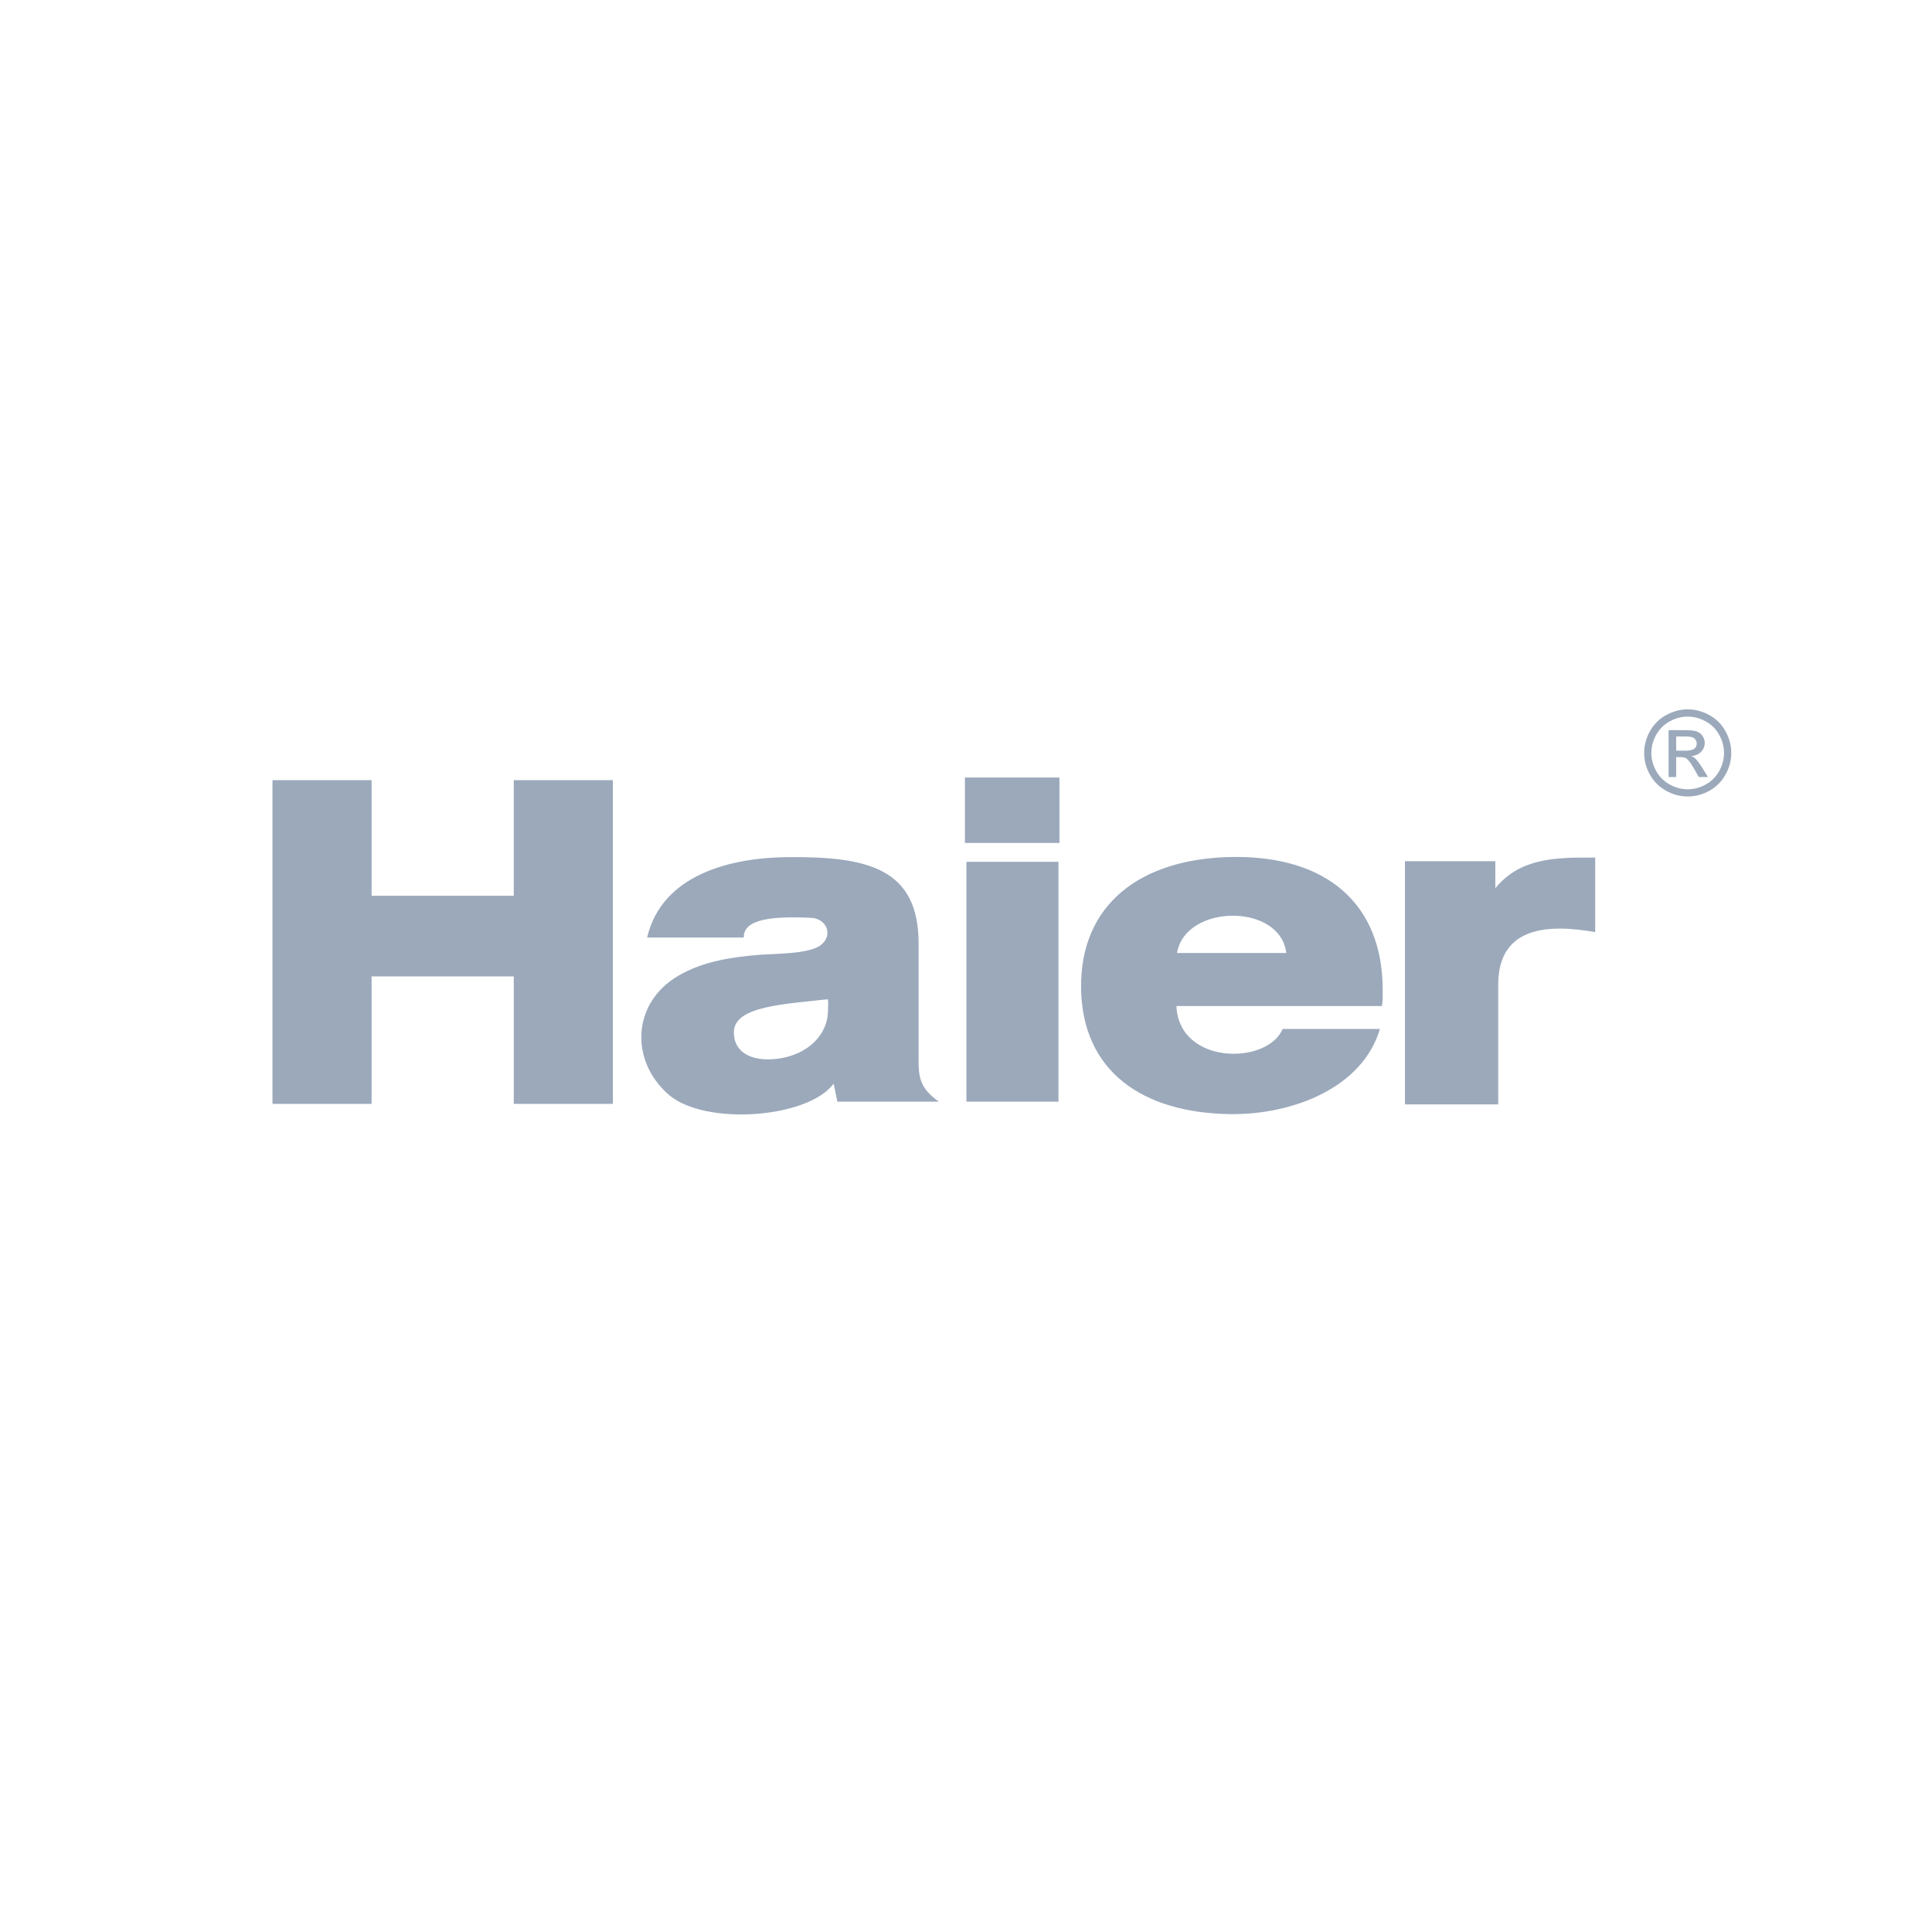 <?xml version="1.0" encoding="utf-8"?>
<!-- Generator: Adobe Illustrator 17.0.0, SVG Export Plug-In . SVG Version: 6.00 Build 0)  -->
<!DOCTYPE svg PUBLIC "-//W3C//DTD SVG 1.1//EN" "http://www.w3.org/Graphics/SVG/1.1/DTD/svg11.dtd">
<svg version="1.1" id="图层_1" xmlns="http://www.w3.org/2000/svg" xmlns:xlink="http://www.w3.org/1999/xlink" x="0px" y="0px"
	 width="2500px" height="2500px" viewBox="0 0 2500 2500" enable-background="new 0 0 2500 2500" xml:space="preserve">
<g>
	<path fill="#9BA9BB" d="M480.847,1263.447v164.946h-128.26V1009.55h128.26v149.569h183.975V1009.55h128.25v418.842h-128.24
		v-164.946L480.847,1263.447L480.847,1263.447z M1071.163,1292.999c-54.464,6.326-120.824,8.536-121.52,42.114
		c-0.524,25.224,20.089,35.687,43.628,35.687c42.972,0,78.165-26.173,78.165-63.928
		C1071.425,1302.363,1072.203,1297.368,1071.163,1292.999L1071.163,1292.999z M1083.554,1425.568l-4.783-23.317
		c-33.941,45.464-167.115,54.393-213.367,14.368c-50.256-43.497-48.128-118.473,12.169-153.878
		c31.964-18.767,68.812-24.286,105.366-27.232c19.866-1.604,62.616-0.807,78.427-12.037c17.445-12.4,8.718-34.87-11.734-35.819
		c-49.247-2.27-87.851,1.141-87.155,25.537H837.376c19.291-82.402,109.725-103.238,180.504-104.035
		c105.729-1.18,170.818,14.589,170.818,112.177v135.595c0,32.256-2.775,48.179,26.223,68.64H1083.554L1083.554,1425.568z
		 M1248.61,1090.742v-84.632h122.337v84.632H1248.61z M1250.547,1425.568v-310.358h119.129v310.358H1250.547z M1523.05,1233.218
		h141.376C1656.839,1168.24,1533.704,1169.421,1523.05,1233.218L1523.05,1233.218z M1785.613,1331.451
		c-22.56,76.641-113.72,111.168-193.479,110.2c-114.043-1.403-192.017-55.634-193.217-163.302
		c-1.2-108.07,76.934-167.791,196.103-169.416c121.782-1.655,194.186,60.75,194.186,171.938c0,6.942,0.313,14.085-1.1,20.956
		h-265.843c3.512,76.772,117.979,76.318,137.452,29.623H1785.613z M1934.93,1114.392v34.991
		c31.389-38.139,74.432-40.318,129.259-39.612v96.397c-58.923-10.423-125.495-8.677-125.495,67.943v154.988h-120.682v-314.707
		H1934.93L1934.93,1114.392z M2183.903,917.916c9.464,0,18.706,2.422,27.727,7.274c8.906,4.749,16.229,11.998,21.067,20.856
		c5.025,9.03,7.547,18.464,7.547,28.281c0,9.716-2.482,19.049-7.447,27.989c-4.944,8.98-11.906,15.942-20.825,20.885
		c-8.552,4.867-18.22,7.432-28.059,7.446c-9.833-0.013-19.495-2.579-28.039-7.446c-8.821-4.815-16.071-12.065-20.885-20.885
		c-4.868-8.526-7.441-18.17-7.467-27.989c0-9.818,2.523-19.251,7.568-28.281c4.868-8.856,12.209-16.103,21.127-20.856
		C2165.176,920.337,2174.438,917.916,2183.903,917.916L2183.903,917.916z M2183.903,927.259c-7.92,0-15.629,2.038-23.116,6.094
		c-7.418,3.982-13.528,10.023-17.596,17.395c-4.137,7.175-6.324,15.307-6.346,23.589c0,8.102,2.089,15.881,6.245,23.327
		c4.049,7.342,10.098,13.384,17.445,17.425c7.467,4.157,15.235,6.245,23.368,6.245c8.122,0,15.921-2.099,23.388-6.245
		c7.338-4.031,13.37-10.077,17.385-17.425c4.137-7.446,6.205-15.225,6.205-23.327c0-8.192-2.089-16.043-6.306-23.589
		c-4.051-7.385-10.165-13.43-17.596-17.395C2199.471,929.297,2191.763,927.259,2183.903,927.259L2183.903,927.259z
		 M2159.173,1005.454v-60.639h20.825c7.154,0,12.299,0.534,15.488,1.655c3.114,1.075,5.792,3.137,7.628,5.872
		c1.876,2.805,2.815,5.761,2.815,8.899c0,4.44-1.574,8.294-4.732,11.573c-3.168,3.289-7.365,5.126-12.592,5.539
		c2.129,0.888,3.864,1.957,5.146,3.208c2.442,2.401,5.438,6.397,8.969,12.037l7.406,11.856h-11.966l-5.378-9.565
		c-4.237-7.496-7.627-12.208-10.23-14.095c-1.796-1.403-4.419-2.089-7.86-2.089h-5.731v25.749L2159.173,1005.454L2159.173,1005.454z
		 M2168.96,971.341h11.885c5.66,0,9.534-0.867,11.603-2.552c2.068-1.685,3.118-3.925,3.118-6.73
		c0.013-1.726-0.517-3.414-1.514-4.823c-1.023-1.443-2.457-2.544-4.117-3.158c-1.796-0.716-5.065-1.049-9.858-1.049h-11.119
		L2168.96,971.341L2168.96,971.341z"/>
</g>
</svg>
